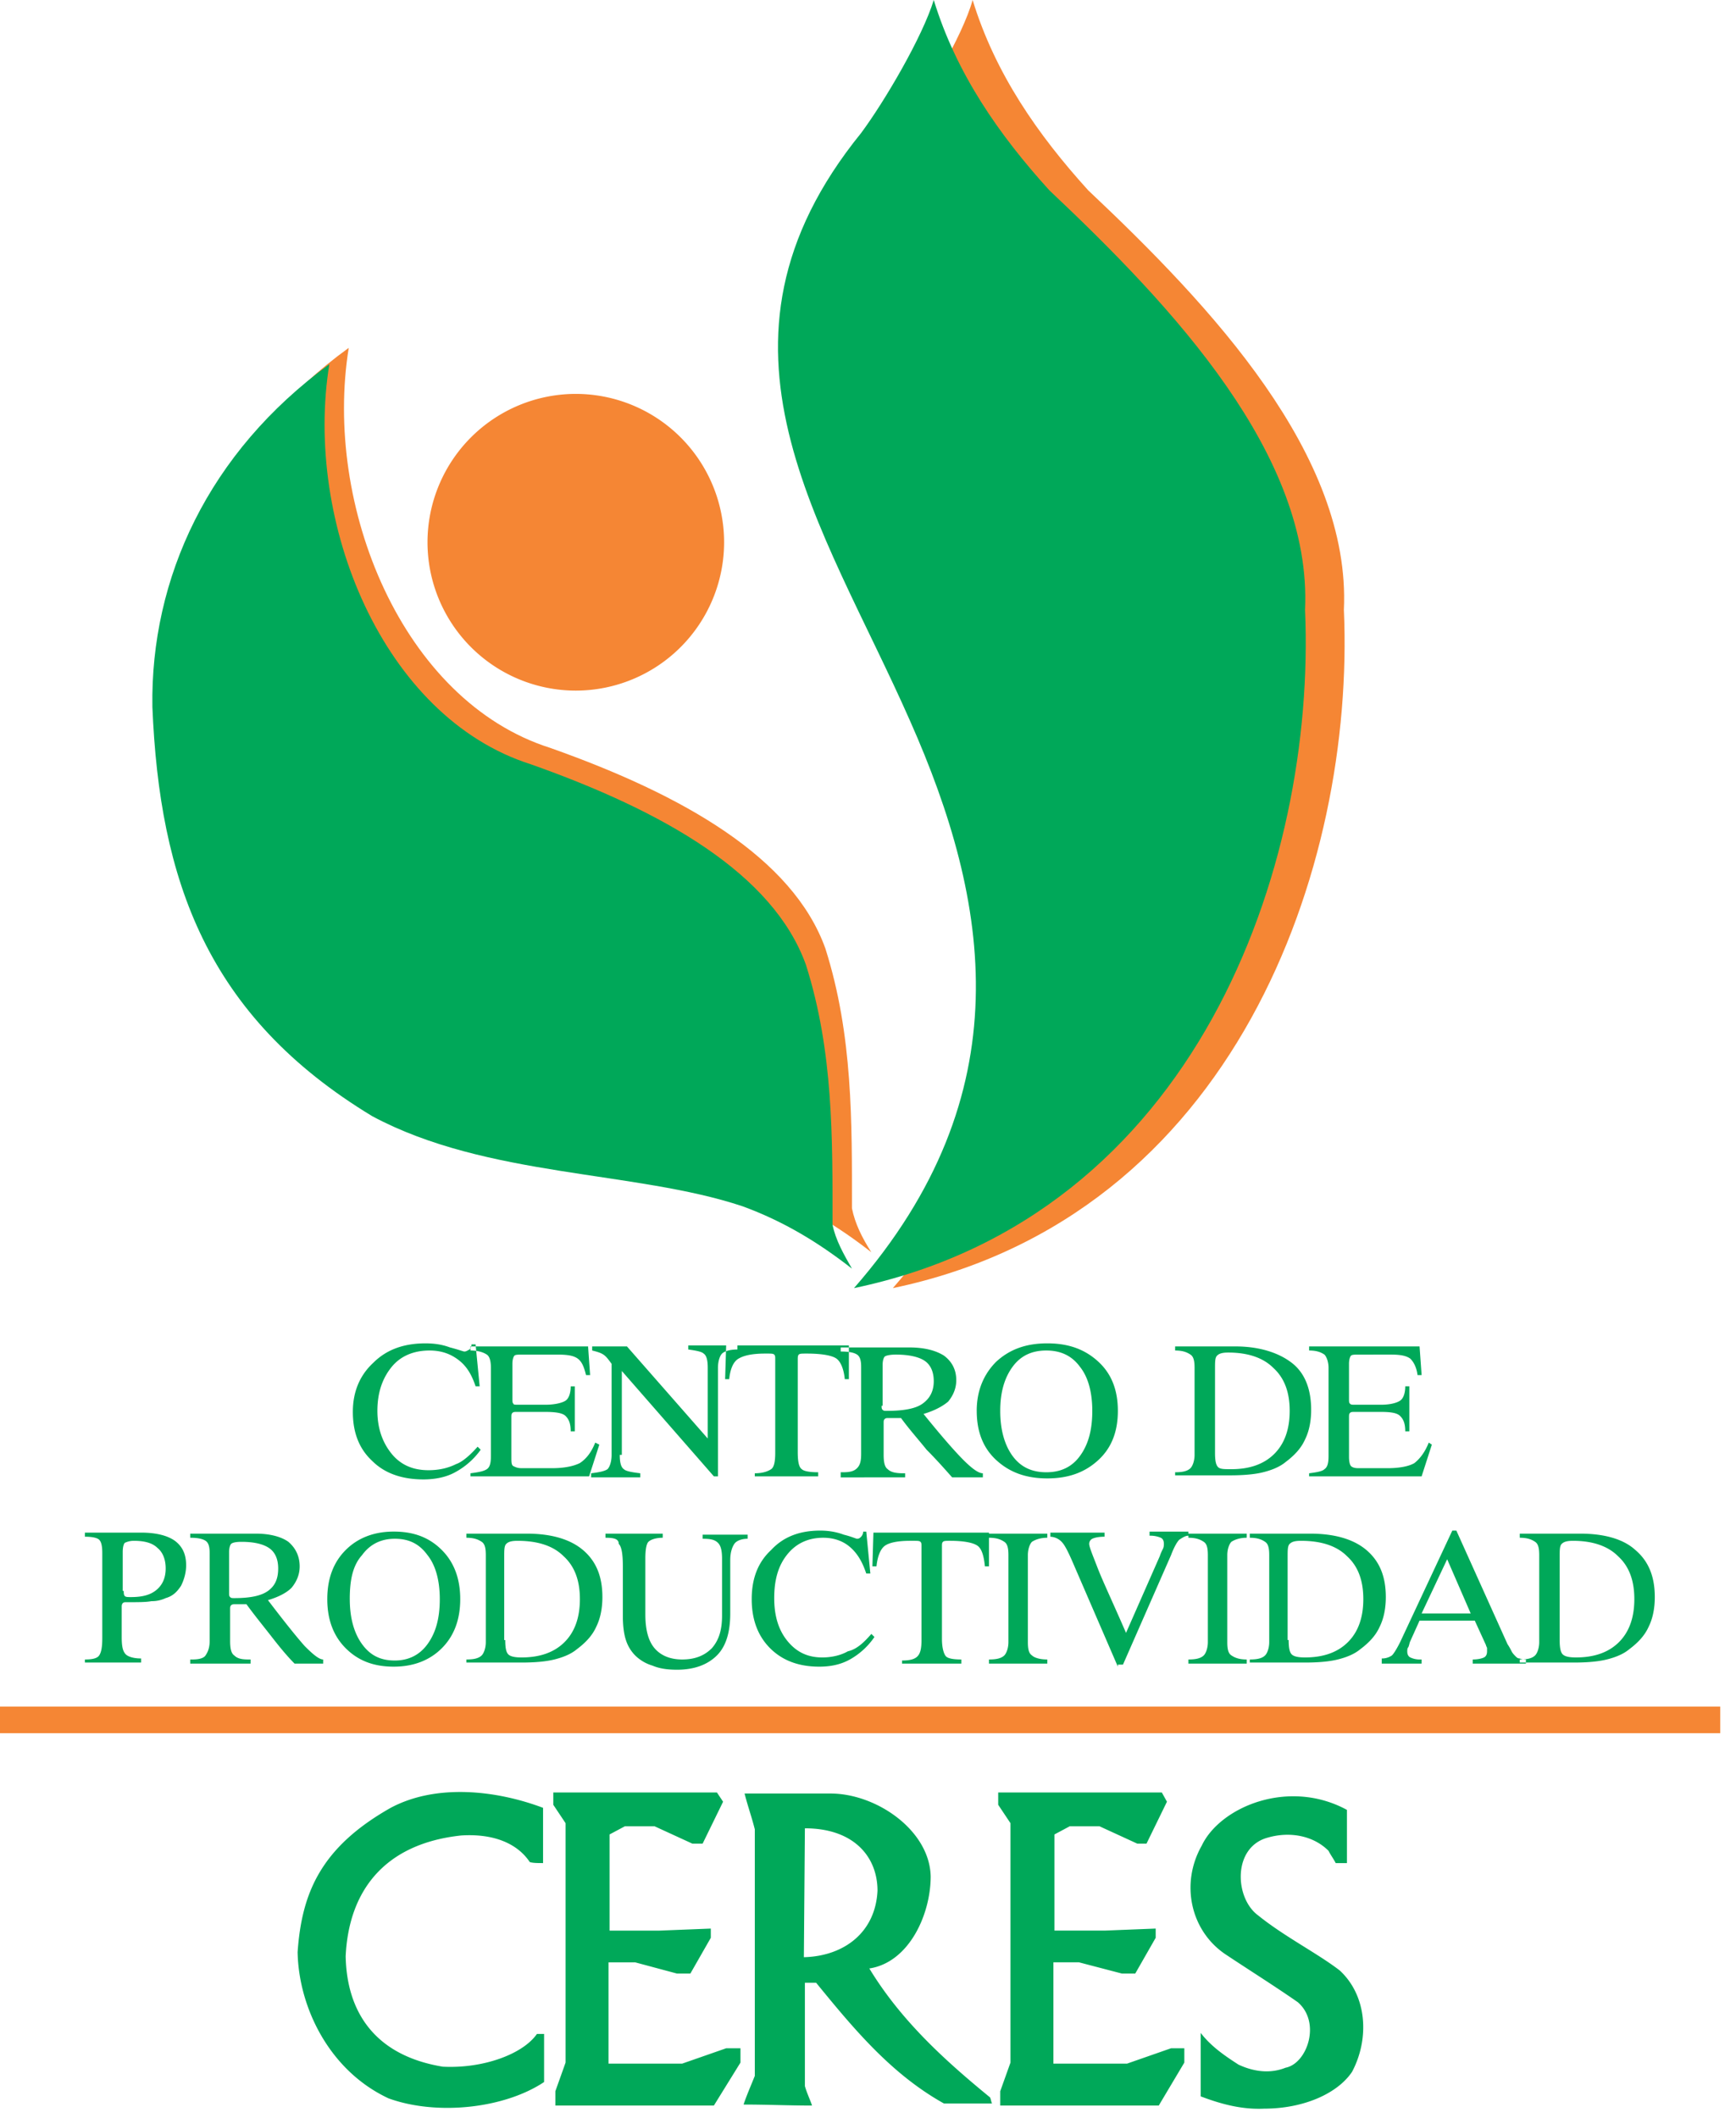 <svg width="82" height="100" xmlns="http://www.w3.org/2000/svg"><g fill="none" fill-rule="evenodd"><path d="M45.942 0c1.063 3.478 3.092 6.377 5.459 8.986 5.845 5.507 12.415 12.512 12.077 19.806.532 12.126-5.12 28.648-21.304 32.03 8.02-9.18 6.425-18.262 2.657-26.764-4.058-9.324-10.435-17.778-2.319-27.778 1.111-1.497 2.947-4.54 3.43-6.28M41.16 59.13c-1.546-1.207-3.189-2.222-5.17-2.946-5.072-1.691-12.077-1.353-17.488-4.252-7.874-4.686-10.096-11.16-10.434-19.275-.049-6.087 2.657-12.077 8.405-16.232-1.207 7.44 2.513 16.667 9.517 18.889 6.28 2.222 11.45 5.17 12.996 9.469 1.304 4.106 1.256 8.212 1.256 12.27.144.725.483 1.401.917 2.077z" fill="#F58634"/><path d="M27.198 18.599a7.01 7.01 0 0 1 7.005 7.005 7.01 7.01 0 0 1-7.005 7.005 7.01 7.01 0 0 1-7.005-7.005 7.01 7.01 0 0 1 7.005-7.005z" fill="#F58634"/><path d="M44.106 0c1.063 3.478 3.092 6.377 5.46 8.986 5.845 5.507 12.415 12.512 12.077 19.806.53 12.126-5.121 28.648-21.305 32.03 8.02-9.18 6.425-18.262 2.657-26.764C38.89 24.734 32.56 16.28 40.676 6.28c1.111-1.497 2.899-4.54 3.43-6.28" fill="#00A859"/><path d="M40.242 59.903c-1.546-1.207-3.189-2.222-5.17-2.946-5.072-1.691-12.077-1.353-17.487-4.252-7.827-4.734-10.049-11.16-10.387-19.323-.097-6.087 2.657-12.03 8.358-16.184-1.208 7.44 2.512 16.667 9.516 18.889 6.28 2.222 11.45 5.169 12.996 9.469 1.304 4.106 1.256 8.212 1.256 12.27.145.725.531 1.401.918 2.077z" fill="#00A859"/><path fill="#F58634" d="M0 80.58h81.256v1.256H0z"/><path d="M22.56 68.31l.145.144a3.56 3.56 0 0 1-1.207 1.063c-.435.241-.967.338-1.498.338-1.014 0-1.836-.29-2.415-.87-.628-.58-.918-1.352-.918-2.318 0-.967.338-1.74.966-2.32.628-.627 1.45-.917 2.464-.917.386 0 .773.048 1.159.193.387.097.628.193.676.193.097 0 .145-.048.242-.096a.369.369 0 0 0 .097-.242h.193l.193 1.98h-.193c-.193-.579-.435-.965-.821-1.255-.387-.29-.822-.435-1.353-.435-.725 0-1.353.242-1.788.773-.434.531-.676 1.208-.676 2.077 0 .822.242 1.498.676 2.03.435.53 1.015.772 1.74.772.483 0 .917-.096 1.304-.29.29-.096.676-.434 1.014-.82zm-.338 1.4h5.604l.483-1.497-.193-.097c-.193.483-.435.773-.725.966-.29.145-.724.242-1.304.242h-1.45c-.193 0-.29-.049-.386-.097-.096-.048-.096-.193-.096-.435v-1.835c0-.145 0-.194.048-.242.048-.048.097-.048.241-.048h1.305c.483 0 .821.048.966.193.145.145.242.338.242.725h.193v-2.126h-.193c0 .338-.097.58-.242.676-.145.097-.483.194-.966.194h-1.256c-.145 0-.242 0-.242-.049-.048-.048-.048-.096-.048-.241v-1.643c0-.193.048-.338.097-.386.048-.049.193-.049.386-.049h1.643c.483 0 .772.049.966.194.193.145.29.386.386.773h.193l-.096-1.353h-5.556v.193c.387 0 .628.097.773.193.145.097.193.339.193.628v4.155c0 .338-.048.531-.193.628-.145.097-.386.145-.773.193v.145zm7.053-1.014c0 .338.049.58.194.676.096.097.386.145.773.193v.193h-2.32v-.193c.387-.048.629-.096.774-.193.096-.097.193-.338.193-.676v-4.3c-.145-.193-.242-.338-.387-.435-.145-.096-.338-.145-.531-.193v-.193h1.643l3.816 4.348v-3.334c0-.338-.048-.58-.193-.676-.097-.097-.387-.145-.725-.193v-.193h2.319v.193c-.387 0-.628.096-.725.193-.096.097-.193.338-.193.676v5.121h-.193l-4.348-4.976v3.962h-.097zm6.377 1.014h2.995v-.193c-.386 0-.676-.048-.773-.145-.145-.097-.193-.386-.193-.821v-4.348c0-.097 0-.193.048-.242.049-.048.145-.048.387-.048.725 0 1.208.097 1.4.242.194.145.34.483.387.966h.194v-1.594H34.3l-.049 1.594h.193c.049-.483.194-.821.435-.966.242-.145.628-.242 1.256-.242h.097c.193 0 .29 0 .338.048.048.049.048.097.048.242v4.396c0 .387-.048.676-.193.773-.145.097-.386.193-.773.193v.145zm5.99-3.333c0 .096 0 .145.049.193.048.048.096.048.193.048.773 0 1.353-.096 1.69-.338.339-.241.532-.58.532-1.063 0-.434-.145-.773-.435-.966-.29-.193-.772-.29-1.352-.29-.29 0-.483.049-.532.097-.048.048-.096.193-.096.386v1.933h-.048zM39.71 69.71v-.193h.097c.338 0 .531-.048.676-.193.145-.145.193-.338.193-.677v-4.106c0-.29-.048-.483-.193-.58-.145-.096-.386-.145-.773-.145v-.193h3.237c.724 0 1.256.145 1.642.387.387.29.58.676.58 1.16 0 .386-.145.724-.386 1.014-.29.241-.677.434-1.16.58.821 1.014 1.45 1.738 1.884 2.173.435.435.725.628.918.628v.193h-1.45c-.386-.434-.772-.87-1.207-1.304-.386-.483-.821-.966-1.208-1.497h-.58c-.096 0-.144 0-.193.048-.048.048-.048.096-.048.193v1.498c0 .338.048.58.193.676.145.145.387.193.725.193h.097v.193H39.71v-.048zm7.536-3.092c0 .87.194 1.595.58 2.126.387.531.918.773 1.594.773.677 0 1.208-.242 1.594-.773.387-.531.58-1.208.58-2.126 0-.87-.193-1.594-.58-2.077-.386-.531-.917-.773-1.594-.773-.676 0-1.207.242-1.594.773-.386.531-.58 1.208-.58 2.077zm-1.11 0c0 .967.29 1.74.917 2.32.628.579 1.401.869 2.416.869 1.014 0 1.787-.29 2.415-.87.628-.58.918-1.352.918-2.319 0-.966-.29-1.739-.918-2.318-.628-.58-1.4-.87-2.415-.87-1.015 0-1.788.29-2.416.87-.58.58-.918 1.352-.918 2.318zm11.255 1.981c0 .387.049.58.145.676.097.097.29.097.628.097.87 0 1.546-.242 2.03-.725.482-.483.724-1.16.724-2.029 0-.87-.242-1.546-.773-2.029-.483-.483-1.208-.724-2.126-.724-.29 0-.434.048-.531.145-.097.096-.097.29-.097.628v3.961zm-1.884 1.111v-.193c.338 0 .58-.048.725-.193.097-.097.193-.338.193-.628v-4.107c0-.338-.048-.531-.193-.628-.145-.096-.338-.193-.725-.193v-.193h2.85c1.112 0 2.03.29 2.657.773.629.483.918 1.256.918 2.222 0 .531-.096 1.015-.29 1.401-.193.435-.53.773-.917 1.063-.29.241-.677.386-1.063.483-.387.097-.918.145-1.546.145h-2.609v.048zm6.329 0h5.314l.483-1.497-.145-.097c-.193.483-.435.773-.676.966-.242.145-.677.242-1.256.242h-1.401c-.194 0-.29-.049-.339-.097-.048-.048-.096-.193-.096-.435v-1.835c0-.145 0-.194.048-.242.048-.048.097-.048.242-.048h1.207c.483 0 .773.048.918.193.145.145.242.338.242.725h.193v-2.126h-.193c0 .338-.097.58-.242.676-.145.097-.435.194-.918.194H64.01c-.145 0-.194 0-.242-.049-.048-.048-.048-.096-.048-.241v-1.643c0-.193.048-.338.096-.386.049-.049.194-.049.339-.049H65.7c.435 0 .725.049.918.194.145.145.29.386.339.773h.193l-.097-1.353h-5.217v.193c.386 0 .58.097.724.193.097.097.194.339.194.628v4.155c0 .338-.049.531-.194.628-.096.097-.338.145-.724.193v.145zM5.845 75.12c0 .097 0 .194.049.242.048.049.145.049.29.049.531 0 .917-.097 1.207-.339.29-.241.435-.58.435-1.014 0-.435-.145-.773-.386-.966-.242-.242-.628-.338-1.111-.338a.965.965 0 0 0-.435.096c-.049.049-.097.193-.097.435v1.836h.048zM4.01 78.55v-.193c.338 0 .58-.048.676-.193.097-.145.145-.386.145-.821v-4.01c0-.338-.048-.531-.145-.628-.097-.096-.338-.145-.676-.145v-.193h2.657c.724 0 1.256.145 1.594.387.386.29.531.676.531 1.159 0 .338-.096.676-.241.966-.194.29-.387.483-.725.58a1.543 1.543 0 0 1-.676.145c-.242.048-.628.048-1.111.048h-.097c-.048 0-.097 0-.145.048 0 0-.048.049-.048.145v1.45c0 .434.048.676.193.82.097.098.338.194.725.194v.193H4.01v.049zm6.811-3.333c0 .097 0 .145.049.194.048.048.096.048.193.048.724 0 1.256-.097 1.594-.338.338-.242.483-.58.483-1.063 0-.435-.145-.773-.435-.966-.29-.193-.724-.29-1.304-.29-.29 0-.435.048-.483.097-.048.048-.097.193-.097.386v1.932zm-1.835 3.334v-.194h.096c.29 0 .532-.048.628-.193.097-.145.193-.338.193-.676v-4.155c0-.29-.048-.483-.193-.58-.145-.096-.386-.144-.724-.144v-.194h3.091c.677 0 1.208.145 1.546.387.338.29.532.676.532 1.16 0 .386-.145.724-.387 1.014-.241.241-.628.435-1.111.58.773 1.014 1.353 1.739 1.74 2.173.386.387.675.628.869.628v.194h-1.353c-.386-.387-.773-.87-1.111-1.305-.338-.434-.773-.966-1.16-1.497h-.53c-.098 0-.146 0-.194.048-.048.048-.048.097-.048.193v1.498c0 .338.048.58.193.676.145.145.338.193.676.193h.097v.194h-2.85zm7.536-3.044c0 .87.193 1.594.58 2.126.386.531.869.773 1.545.773.628 0 1.16-.242 1.546-.773.387-.532.58-1.208.58-2.126 0-.87-.193-1.594-.58-2.077-.386-.531-.87-.773-1.546-.773-.628 0-1.16.242-1.546.773-.434.483-.58 1.16-.58 2.077zm-1.063 0c0-.966.29-1.739.87-2.319.58-.58 1.352-.87 2.27-.87.966 0 1.69.29 2.27.87.58.58.87 1.353.87 2.32 0 .965-.29 1.738-.87 2.318-.58.58-1.352.87-2.27.87-.966 0-1.69-.29-2.27-.87-.58-.58-.87-1.353-.87-2.319zm8.406 1.933c0 .386.048.58.145.676.096.097.29.145.628.145.87 0 1.546-.242 2.029-.725.483-.483.724-1.16.724-2.029 0-.87-.241-1.546-.773-2.029-.483-.483-1.207-.724-2.174-.724-.29 0-.434.048-.531.145-.097.096-.097.29-.097.628v3.913h.049zm-1.836 1.11v-.193c.338 0 .58-.048.725-.193.096-.096.193-.338.193-.628V73.43c0-.338-.048-.531-.193-.628-.145-.097-.339-.193-.725-.193v-.194h2.85c1.111 0 2.03.242 2.657.773.628.532.918 1.256.918 2.223 0 .531-.097 1.014-.29 1.4-.193.435-.531.774-.918 1.063-.29.242-.676.387-1.062.483-.387.097-.918.145-1.546.145h-2.609v.049zm6.57-5.941v-.194h2.705v.194c-.338 0-.58.096-.676.193-.097.097-.145.386-.145.773v2.657c0 .725.145 1.256.435 1.594.29.338.725.531 1.304.531.628 0 1.063-.193 1.401-.53.338-.387.483-.87.483-1.547v-2.657c0-.386-.048-.628-.193-.773-.145-.145-.338-.193-.725-.193v-.193h2.126v.193c-.29 0-.531.097-.628.242-.097.144-.193.386-.193.772v2.513c0 .87-.193 1.545-.628 1.98-.435.435-1.063.677-1.884.677-.435 0-.822-.049-1.16-.194a1.953 1.953 0 0 1-.821-.483 1.82 1.82 0 0 1-.435-.724c-.096-.29-.145-.677-.145-1.16v-2.319c0-.531-.048-.918-.193-1.062 0-.242-.241-.29-.628-.29zm12.56 4.54l.145.146a3.428 3.428 0 0 1-1.16 1.062c-.434.242-.917.339-1.448.339-.967 0-1.74-.29-2.32-.87-.579-.58-.869-1.353-.869-2.319s.29-1.739.918-2.319c.58-.628 1.353-.917 2.319-.917.338 0 .725.048 1.111.193.387.096.58.193.628.193.097 0 .145-.048.193-.097a.369.369 0 0 0 .097-.241h.145l.193 1.98h-.193c-.193-.58-.435-.966-.773-1.256-.338-.29-.773-.434-1.256-.434-.676 0-1.256.241-1.69.773-.436.531-.629 1.207-.629 2.077 0 .821.193 1.498.628 2.029.435.531.966.773 1.643.773.434 0 .87-.097 1.207-.29.435-.097.773-.435 1.111-.821zm1.401 1.402h2.85v-.194c-.386 0-.627-.048-.724-.144-.097-.097-.193-.387-.193-.822v-4.348c0-.144 0-.193.048-.241.048-.048.145-.048.338-.048.677 0 1.111.096 1.305.241.193.145.29.483.338.966h.193v-1.594h-5.459l-.048 1.594h.193c.048-.483.193-.82.386-.966.194-.145.58-.241 1.208-.241h.145c.193 0 .29 0 .338.048.049.048.049.097.049.241v4.397c0 .386-.049.628-.194.773-.145.144-.386.193-.724.193v.145h-.049zm4.155 0v-.194c.338 0 .58-.048.725-.193.096-.096.193-.338.193-.628V73.43c0-.338-.048-.531-.193-.628-.145-.097-.339-.193-.725-.193v-.194h2.754v.194c-.339 0-.58.096-.725.193-.097.097-.193.338-.193.628v4.106c0 .338.048.532.193.628.097.097.338.193.725.193v.194h-2.754zm6.087.145l-2.174-5.025c-.193-.434-.338-.724-.483-.87a.776.776 0 0 0-.531-.24v-.194h2.56v.193c-.29 0-.483.049-.58.097a.266.266 0 0 0-.145.242c0 .144.145.483.387 1.11.241.629.724 1.643 1.352 3.092l1.595-3.623c.048-.145.096-.241.145-.338.048-.097.048-.193.048-.241 0-.145-.048-.242-.145-.29a1.293 1.293 0 0 0-.531-.097v-.193h1.835v.193c-.145 0-.29.097-.435.193-.096.097-.241.338-.386.725l-2.27 5.169h-.242v.097zm3.333-.145v-.194c.338 0 .58-.048.725-.193.097-.096.193-.338.193-.628V73.43c0-.338-.048-.531-.193-.628-.145-.097-.338-.193-.725-.193v-.194h2.754v.194c-.338 0-.58.096-.725.193-.096.097-.193.338-.193.628v4.106c0 .338.048.532.193.628.145.097.338.193.725.193v.194h-2.754zm4.735-1.111c0 .386.048.58.144.676.097.097.29.145.629.145.87 0 1.545-.242 2.028-.725.484-.483.725-1.16.725-2.029 0-.87-.241-1.546-.773-2.029-.483-.483-1.208-.724-2.174-.724-.29 0-.435.048-.531.145-.097.096-.097.29-.097.628v3.913h.049zm-1.836 1.11v-.193c.338 0 .58-.048.724-.193.097-.096.194-.338.194-.628V73.43c0-.338-.049-.531-.194-.628-.144-.097-.338-.193-.724-.193v-.194h2.85c1.111 0 2.029.242 2.657.773.628.532.918 1.256.918 2.223 0 .531-.097 1.014-.29 1.4-.193.435-.531.774-.918 1.063-.29.242-.676.387-1.063.483-.386.097-.917.145-1.545.145h-2.61v.049zm8.116-2.366h2.319l-1.112-2.56-1.207 2.56zm-1.98 2.367h1.98v-.194h-.05a1.04 1.04 0 0 1-.483-.096c-.096-.048-.145-.145-.145-.29 0-.048 0-.145.049-.193.048-.097.048-.193.096-.29l.435-.966h2.609l.531 1.16c0 .047.049.096.049.144v.145c0 .145-.049.242-.145.29-.097.048-.29.096-.532.096v.194h2.512v-.194c-.096 0-.193 0-.29-.048-.096 0-.144-.048-.193-.096-.048-.049-.145-.145-.193-.242a2.771 2.771 0 0 0-.193-.338l-2.416-5.362H68.6l-2.464 5.265c-.145.29-.29.532-.386.628a.816.816 0 0 1-.483.145v.242h-.097zm8.501-1.111c0 .386.049.58.145.676.097.097.29.145.628.145.87 0 1.546-.242 2.03-.725.483-.483.724-1.16.724-2.029 0-.87-.241-1.546-.773-2.029-.483-.483-1.208-.724-2.125-.724-.29 0-.435.048-.532.145-.097.096-.097.29-.097.628v3.913zm-1.884 1.11v-.193c.339 0 .58-.048.725-.193.097-.096.193-.338.193-.628V73.43c0-.338-.048-.531-.193-.628-.145-.097-.338-.193-.725-.193v-.194h2.85c1.112 0 2.03.242 2.61.773.627.532.917 1.256.917 2.223 0 .531-.096 1.014-.29 1.4-.193.435-.531.774-.917 1.063-.29.242-.677.387-1.063.483-.387.097-.918.145-1.546.145h-2.56v.049zm-45.652 6.088v.58l.58.869v11.304l-.483 1.353v.676h7.488l1.256-2.029v-.676H34.3l-2.078.725h-3.478v-4.783H30l1.98.531h.629l.966-1.69v-.435l-2.416.096h-2.367v-4.54l.725-.387h1.4l1.788.821h.483l.967-1.98-.29-.435zm-.483 3.333v-2.609c-2.174-.82-5.024-1.16-7.198 0-3.333 1.884-4.203 4.058-4.396 6.812.048 2.609 1.498 5.604 4.3 6.908 2.27.821 5.458.483 7.342-.773v-2.27h-.338c-.676.966-2.56 1.642-4.444 1.546-3.237-.532-4.541-2.61-4.59-5.218.145-3.092 1.836-5.314 5.46-5.7 1.545-.097 2.656.386 3.236 1.256.145.048.387.048.628.048zm21.498-3.333v.58l.58.869v11.304l-.484 1.353v.676h7.488l1.208-2.029v-.676h-.628l-2.077.725h-3.479v-4.783h1.208l2.03.531h.627l.966-1.69v-.435l-2.415.096h-2.367v-4.54l.724-.387h1.401l1.788.821h.435l.966-1.98-.242-.435zm-9.179 7.777l.048-6.086c2.32 0 3.43 1.352 3.43 2.946-.096 1.981-1.594 3.092-3.478 3.14zm-2.85 6.957c1.063 0 2.174.048 3.236.048-.096-.29-.241-.58-.338-.918v-4.879h.532c1.739 2.126 3.526 4.3 6.038 5.7h2.27c-.047-.096-.047-.193-.096-.29-2.125-1.738-4.203-3.622-5.7-6.086 1.884-.29 2.898-2.56 2.898-4.348-.048-2.174-2.56-3.913-4.734-3.913H35.17c.145.58.338 1.111.483 1.69V98.02c-.193.483-.386.918-.531 1.353zm28.502-11.401v-2.512c-2.753-1.498-5.99-.145-6.86 1.69-1.014 1.788-.531 4.01 1.111 5.122 1.16.772 2.32 1.497 3.43 2.27 1.111.966.435 2.899-.58 3.092-.724.29-1.497.193-2.222-.145-.676-.435-1.304-.87-1.787-1.498v2.996c1.014.386 1.98.628 2.995.58 1.884 0 3.478-.725 4.155-1.74.821-1.546.724-3.575-.58-4.783-1.063-.82-2.609-1.594-3.865-2.608-1.11-.821-1.207-3.237.483-3.672 1.015-.29 2.126-.096 2.85.628.097.194.242.387.339.58h.531z" fill="#00A859"/></g></svg>